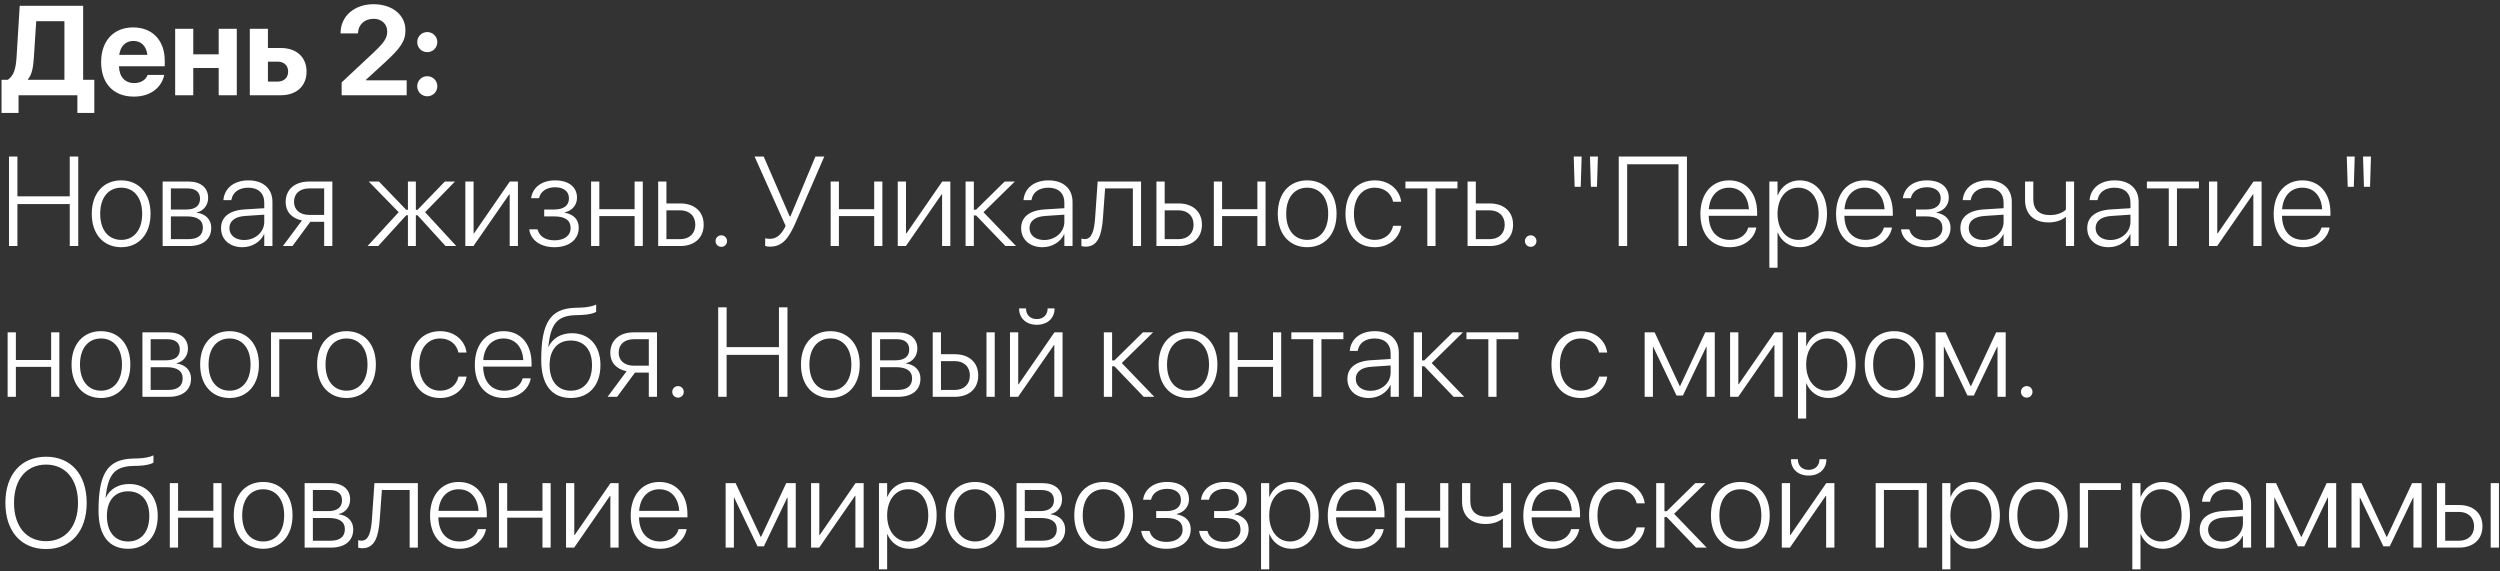 <?xml version="1.0" encoding="UTF-8"?> <svg xmlns="http://www.w3.org/2000/svg" width="315" height="72" viewBox="0 0 315 72" fill="none"><rect x="0" y="0" width="315" height="72" fill="#333333" stroke="none"/> <path d="M2.336 14.227V12H9.75V14.227H11.883V10.055H10.477V0.727H2.484L2.094 7.102C2 8.625 1.773 9.508 0.984 10.055H0.195V14.227H2.336ZM4.266 7.273L4.562 2.672H8.117V10.055H3.516V9.992C4.016 9.406 4.18 8.539 4.266 7.273ZM16.867 12.172C19.25 12.172 20.406 10.758 20.672 9.523L20.688 9.438H18.594L18.578 9.484C18.422 9.953 17.852 10.469 16.914 10.469C15.75 10.469 15.023 9.688 14.992 8.352H20.758V7.648C20.758 5.117 19.227 3.453 16.773 3.453C14.312 3.453 12.742 5.156 12.742 7.82V7.828C12.742 10.508 14.297 12.172 16.867 12.172ZM16.812 5.156C17.75 5.156 18.43 5.758 18.57 6.914H15.023C15.172 5.781 15.867 5.156 16.812 5.156ZM27.555 12H29.836V3.625H27.555V6.844H24.352V3.625H22.07V12H24.352V8.57H27.555V12ZM31.477 12H35.383C37.359 12 38.625 10.844 38.625 9.031V9.016C38.625 7.203 37.359 6.047 35.383 6.047H33.758V3.625H31.477V12ZM34.969 7.766C35.789 7.766 36.305 8.25 36.305 9.016V9.031C36.305 9.789 35.789 10.281 34.969 10.281H33.758V7.766H34.969ZM43.047 12H51.242V10.125H46.133V10.031L48.492 7.875C50.438 6.086 51.086 5.195 51.086 3.828V3.812C51.086 1.891 49.445 0.531 47.062 0.531C44.68 0.531 42.914 2.023 42.914 4.148V4.211H45.102L45.109 4.141C45.141 3.125 45.922 2.367 47.078 2.367C48.078 2.367 48.781 3.023 48.789 3.945V3.961C48.789 4.742 48.484 5.297 47.031 6.656L43.047 10.383V12ZM53.836 6.57C54.539 6.57 55.102 6.016 55.102 5.305C55.102 4.602 54.539 4.039 53.836 4.039C53.125 4.039 52.57 4.602 52.57 5.305C52.57 6.016 53.125 6.57 53.836 6.57ZM53.836 12.133C54.539 12.133 55.102 11.57 55.102 10.867C55.102 10.156 54.539 9.602 53.836 9.602C53.125 9.602 52.57 10.156 52.57 10.867C52.57 11.57 53.125 12.133 53.836 12.133ZM1.133 31H2.195V25.711H8.789V31H9.859V19.727H8.789V24.742H2.195V19.727H1.133V31ZM15.266 31.148C17.477 31.148 18.969 29.523 18.969 26.938V26.922C18.969 24.336 17.469 22.727 15.266 22.727C13.055 22.727 11.562 24.344 11.562 26.922V26.938C11.562 29.516 13.047 31.141 15.266 31.148ZM15.273 30.227C13.672 30.219 12.625 29 12.625 26.938V26.922C12.625 24.875 13.68 23.648 15.266 23.648C16.852 23.648 17.914 24.867 17.914 26.922V26.938C17.914 28.992 16.859 30.227 15.273 30.227ZM20.492 31H23.812C25.562 31 26.617 30.148 26.617 28.703V28.688C26.617 27.625 25.852 26.93 24.805 26.805V26.758C25.633 26.594 26.227 25.836 26.227 24.945V24.93C26.227 23.664 25.297 22.875 23.773 22.875H20.492V31ZM21.531 26.398V23.742H23.641C24.641 23.742 25.203 24.203 25.203 25.023V25.039C25.203 25.922 24.602 26.398 23.484 26.398H21.531ZM21.531 30.133V27.266H23.539C24.844 27.266 25.562 27.727 25.562 28.664V28.68C25.562 29.641 24.922 30.133 23.727 30.133H21.531ZM30.547 31.148C31.75 31.148 32.82 30.484 33.266 29.516H33.297V31H34.328V25.438C34.328 23.773 33.164 22.727 31.305 22.727C29.469 22.727 28.312 23.727 28.156 25.125L28.148 25.219H29.148L29.164 25.141C29.336 24.219 30.109 23.648 31.289 23.648C32.555 23.648 33.297 24.359 33.297 25.531V26.234L30.766 26.391C28.898 26.516 27.852 27.352 27.852 28.734V28.75C27.852 30.188 28.945 31.148 30.547 31.148ZM28.906 28.75V28.734C28.906 27.844 29.617 27.289 30.891 27.211L33.297 27.047V27.945C33.297 29.242 32.18 30.242 30.758 30.242C29.656 30.242 28.906 29.641 28.906 28.75ZM40.844 31H41.875V22.875H38.945C37.148 22.875 35.992 23.867 35.992 25.461V25.477C35.992 26.664 36.742 27.516 38.047 27.773L35.648 31H36.852L39.102 27.945H40.844V31ZM38.953 27.078C37.781 27.078 37.047 26.422 37.047 25.461V25.445C37.047 24.391 37.773 23.742 38.953 23.742H40.844V27.078H38.953ZM47.656 31L51.188 27.125H51.398V31H52.398V27.125H52.609L56.141 31H57.492L53.562 26.734L57.328 22.875H56.047L52.609 26.438H52.398V22.875H51.398V26.438H51.188L47.75 22.875H46.461L50.234 26.734L46.312 31H47.656ZM58.633 31H59.656L64.172 24.477H64.219V31H65.258V22.875H64.234L59.727 29.406H59.672V22.875H58.633V31ZM69.859 31.148C71.688 31.148 72.922 30.195 72.922 28.688V28.672C72.922 27.633 72.219 26.992 71.172 26.805V26.75C72.062 26.57 72.703 25.844 72.703 24.93V24.914C72.703 23.57 71.656 22.727 69.945 22.727C68.242 22.727 67.141 23.625 66.93 24.898L66.914 24.969H67.922L67.938 24.914C68.102 24.156 68.844 23.594 69.945 23.594C71.031 23.594 71.688 24.125 71.688 24.984V25C71.688 25.891 71.039 26.398 69.828 26.398H68.57V27.266H69.828C71.164 27.266 71.898 27.727 71.898 28.727V28.742C71.898 29.695 71.094 30.281 69.859 30.281C68.703 30.281 67.977 29.758 67.758 28.984L67.727 28.898H66.688L66.695 28.969C66.891 30.258 68.102 31.148 69.859 31.148ZM79.961 31H80.992V22.875H79.961V26.359H75.516V22.875H74.477V31H75.516V27.227H79.961V31ZM82.93 31H85.719C87.508 31 88.664 29.961 88.664 28.32V28.305C88.664 26.664 87.508 25.633 85.719 25.633H83.969V22.875H82.93V31ZM85.703 26.5C86.867 26.5 87.609 27.211 87.609 28.305V28.32C87.609 29.414 86.875 30.133 85.703 30.133H83.969V26.5H85.703ZM90.883 31.102C91.289 31.102 91.609 30.781 91.609 30.375C91.609 29.969 91.289 29.648 90.883 29.648C90.477 29.648 90.156 29.969 90.156 30.375C90.156 30.781 90.477 31.102 90.883 31.102ZM97 31.078C98.57 31.078 99.359 30.109 100.32 27.883L103.859 19.727H102.742L99.594 27.266H99.5L96.227 19.727H95.078L98.992 28.469C98.484 29.484 97.922 30.094 97 30.094C96.773 30.094 96.555 30.062 96.414 30.023V30.984C96.531 31.039 96.758 31.078 97 31.078ZM110.148 31H111.18V22.875H110.148V26.359H105.703V22.875H104.664V31H105.703V27.227H110.148V31ZM113.117 31H114.141L118.656 24.477H118.703V31H119.742V22.875H118.719L114.211 29.406H114.156V22.875H113.117V31ZM122.992 27.148L126.688 31H128.023L123.922 26.742L127.867 22.875H126.586L122.992 26.414H122.703V22.875H121.664V31H122.703V27.148H122.992ZM131.359 31.148C132.562 31.148 133.633 30.484 134.078 29.516H134.109V31H135.141V25.438C135.141 23.773 133.977 22.727 132.117 22.727C130.281 22.727 129.125 23.727 128.969 25.125L128.961 25.219H129.961L129.977 25.141C130.148 24.219 130.922 23.648 132.102 23.648C133.367 23.648 134.109 24.359 134.109 25.531V26.234L131.578 26.391C129.711 26.516 128.664 27.352 128.664 28.734V28.75C128.664 30.188 129.758 31.148 131.359 31.148ZM129.719 28.75V28.734C129.719 27.844 130.43 27.289 131.703 27.211L134.109 27.047V27.945C134.109 29.242 132.992 30.242 131.57 30.242C130.469 30.242 129.719 29.641 129.719 28.75ZM138.969 27.5L139.242 23.742H142.742V31H143.773V22.875H138.305L137.984 27.469C137.875 29.039 137.57 30.125 136.688 30.125C136.492 30.125 136.344 30.094 136.258 30.062V31C136.367 31.039 136.562 31.078 136.781 31.078C138.359 31.078 138.812 29.602 138.969 27.5ZM145.711 31H148.5C150.289 31 151.445 29.961 151.445 28.32V28.305C151.445 26.664 150.289 25.633 148.5 25.633H146.75V22.875H145.711V31ZM148.484 26.5C149.648 26.5 150.391 27.211 150.391 28.305V28.32C150.391 29.414 149.656 30.133 148.484 30.133H146.75V26.5H148.484ZM158.43 31H159.461V22.875H158.43V26.359H153.984V22.875H152.945V31H153.984V27.227H158.43V31ZM164.703 31.148C166.914 31.148 168.406 29.523 168.406 26.938V26.922C168.406 24.336 166.906 22.727 164.703 22.727C162.492 22.727 161 24.344 161 26.922V26.938C161 29.516 162.484 31.141 164.703 31.148ZM164.711 30.227C163.109 30.219 162.062 29 162.062 26.938V26.922C162.062 24.875 163.117 23.648 164.703 23.648C166.289 23.648 167.352 24.867 167.352 26.922V26.938C167.352 28.992 166.297 30.227 164.711 30.227ZM173.227 31.148C175 31.148 176.305 30.031 176.547 28.516L176.555 28.453H175.531L175.516 28.516C175.273 29.531 174.438 30.227 173.227 30.227C171.648 30.227 170.594 28.992 170.594 26.945V26.938C170.594 24.922 171.633 23.648 173.219 23.648C174.484 23.648 175.289 24.406 175.516 25.359L175.531 25.422H176.547L176.539 25.352C176.336 23.953 175.109 22.727 173.219 22.727C170.992 22.727 169.531 24.367 169.531 26.922V26.93C169.531 29.516 170.969 31.148 173.227 31.148ZM183.641 22.875H177.086V23.742H179.844V31H180.875V23.742H183.641V22.875ZM184.914 31H187.703C189.492 31 190.648 29.961 190.648 28.32V28.305C190.648 26.664 189.492 25.633 187.703 25.633H185.953V22.875H184.914V31ZM187.688 26.5C188.852 26.5 189.594 27.211 189.594 28.305V28.32C189.594 29.414 188.859 30.133 187.688 30.133H185.953V26.5H187.688ZM192.867 31.102C193.273 31.102 193.594 30.781 193.594 30.375C193.594 29.969 193.273 29.648 192.867 29.648C192.461 29.648 192.141 29.969 192.141 30.375C192.141 30.781 192.461 31.102 192.867 31.102ZM198.406 23.539H199.172L199.289 19.727H198.289L198.406 23.539ZM200.453 23.539H201.219L201.336 19.727H200.336L200.453 23.539ZM212.555 31V19.727H203.961V31H205.023V20.695H211.492V31H212.555ZM217.945 31.148C219.703 31.148 221 30.141 221.281 28.75L221.297 28.672H220.273L220.258 28.742C219.992 29.625 219.164 30.227 217.969 30.227C216.367 30.227 215.328 29.125 215.297 27.188H221.398V26.781C221.398 24.352 220.031 22.727 217.859 22.727C215.688 22.727 214.25 24.406 214.25 26.953V26.961C214.25 29.531 215.664 31.148 217.945 31.148ZM217.852 23.648C219.242 23.648 220.242 24.594 220.359 26.367H215.312C215.438 24.641 216.469 23.648 217.852 23.648ZM222.938 33.734H223.969V29.305H224C224.445 30.391 225.477 31.148 226.773 31.148C228.812 31.148 230.203 29.492 230.203 26.945V26.938C230.203 24.398 228.82 22.727 226.758 22.727C225.453 22.727 224.453 23.492 224 24.594H223.969V22.875H222.938V33.734ZM226.578 30.227C225.055 30.227 223.969 28.906 223.969 26.945V26.938C223.969 24.969 225.047 23.648 226.578 23.648C228.141 23.648 229.148 24.93 229.148 26.938V26.945C229.148 28.938 228.141 30.227 226.578 30.227ZM235.039 31.148C236.797 31.148 238.094 30.141 238.375 28.75L238.391 28.672H237.367L237.352 28.742C237.086 29.625 236.258 30.227 235.062 30.227C233.461 30.227 232.422 29.125 232.391 27.188H238.492V26.781C238.492 24.352 237.125 22.727 234.953 22.727C232.781 22.727 231.344 24.406 231.344 26.953V26.961C231.344 29.531 232.758 31.148 235.039 31.148ZM234.945 23.648C236.336 23.648 237.336 24.594 237.453 26.367H232.406C232.531 24.641 233.562 23.648 234.945 23.648ZM242.703 31.148C244.531 31.148 245.766 30.195 245.766 28.688V28.672C245.766 27.633 245.062 26.992 244.016 26.805V26.75C244.906 26.57 245.547 25.844 245.547 24.93V24.914C245.547 23.57 244.5 22.727 242.789 22.727C241.086 22.727 239.984 23.625 239.773 24.898L239.758 24.969H240.766L240.781 24.914C240.945 24.156 241.688 23.594 242.789 23.594C243.875 23.594 244.531 24.125 244.531 24.984V25C244.531 25.891 243.883 26.398 242.672 26.398H241.414V27.266H242.672C244.008 27.266 244.742 27.727 244.742 28.727V28.742C244.742 29.695 243.938 30.281 242.703 30.281C241.547 30.281 240.82 29.758 240.602 28.984L240.57 28.898H239.531L239.539 28.969C239.734 30.258 240.945 31.148 242.703 31.148ZM249.703 31.148C250.906 31.148 251.977 30.484 252.422 29.516H252.453V31H253.484V25.438C253.484 23.773 252.32 22.727 250.461 22.727C248.625 22.727 247.469 23.727 247.312 25.125L247.305 25.219H248.305L248.32 25.141C248.492 24.219 249.266 23.648 250.445 23.648C251.711 23.648 252.453 24.359 252.453 25.531V26.234L249.922 26.391C248.055 26.516 247.008 27.352 247.008 28.734V28.75C247.008 30.188 248.102 31.148 249.703 31.148ZM248.062 28.75V28.734C248.062 27.844 248.773 27.289 250.047 27.211L252.453 27.047V27.945C252.453 29.242 251.336 30.242 249.914 30.242C248.812 30.242 248.062 29.641 248.062 28.75ZM261.336 31V22.875H260.305V26.406C259.875 26.844 259.125 27.102 258.305 27.102C256.906 27.102 256.195 26.391 256.195 25.117V22.875H255.156V25.188C255.156 26.898 256.164 28.023 258.125 28.023C258.984 28.023 259.766 27.773 260.266 27.336H260.305V31H261.336ZM265.688 31.148C266.891 31.148 267.961 30.484 268.406 29.516H268.438V31H269.469V25.438C269.469 23.773 268.305 22.727 266.445 22.727C264.609 22.727 263.453 23.727 263.297 25.125L263.289 25.219H264.289L264.305 25.141C264.477 24.219 265.25 23.648 266.43 23.648C267.695 23.648 268.438 24.359 268.438 25.531V26.234L265.906 26.391C264.039 26.516 262.992 27.352 262.992 28.734V28.75C262.992 30.188 264.086 31.148 265.688 31.148ZM264.047 28.75V28.734C264.047 27.844 264.758 27.289 266.031 27.211L268.438 27.047V27.945C268.438 29.242 267.32 30.242 265.898 30.242C264.797 30.242 264.047 29.641 264.047 28.75ZM277.062 22.875H270.508V23.742H273.266V31H274.297V23.742H277.062V22.875ZM278.336 31H279.359L283.875 24.477H283.922V31H284.961V22.875H283.938L279.43 29.406H279.375V22.875H278.336V31ZM290.18 31.148C291.938 31.148 293.234 30.141 293.516 28.75L293.531 28.672H292.508L292.492 28.742C292.227 29.625 291.398 30.227 290.203 30.227C288.602 30.227 287.562 29.125 287.531 27.188H293.633V26.781C293.633 24.352 292.266 22.727 290.094 22.727C287.922 22.727 286.484 24.406 286.484 26.953V26.961C286.484 29.531 287.898 31.148 290.18 31.148ZM290.086 23.648C291.477 23.648 292.477 24.594 292.594 26.367H287.547C287.672 24.641 288.703 23.648 290.086 23.648ZM295.812 23.539H296.578L296.695 19.727H295.695L295.812 23.539ZM297.859 23.539H298.625L298.742 19.727H297.742L297.859 23.539ZM6.445 50H7.477V41.875H6.445V45.359H2V41.875H0.961V50H2V46.227H6.445V50ZM12.719 50.148C14.93 50.148 16.422 48.523 16.422 45.938V45.922C16.422 43.336 14.922 41.727 12.719 41.727C10.508 41.727 9.016 43.344 9.016 45.922V45.938C9.016 48.516 10.5 50.141 12.719 50.148ZM12.727 49.227C11.125 49.219 10.078 48 10.078 45.938V45.922C10.078 43.875 11.133 42.648 12.719 42.648C14.305 42.648 15.367 43.867 15.367 45.922V45.938C15.367 47.992 14.312 49.227 12.727 49.227ZM17.945 50H21.266C23.016 50 24.07 49.148 24.07 47.703V47.688C24.07 46.625 23.305 45.93 22.258 45.805V45.758C23.086 45.594 23.68 44.836 23.68 43.945V43.93C23.68 42.664 22.75 41.875 21.227 41.875H17.945V50ZM18.984 45.398V42.742H21.094C22.094 42.742 22.656 43.203 22.656 44.023V44.039C22.656 44.922 22.055 45.398 20.938 45.398H18.984ZM18.984 49.133V46.266H20.992C22.297 46.266 23.016 46.727 23.016 47.664V47.68C23.016 48.641 22.375 49.133 21.18 49.133H18.984ZM28.922 50.148C31.133 50.148 32.625 48.523 32.625 45.938V45.922C32.625 43.336 31.125 41.727 28.922 41.727C26.711 41.727 25.219 43.344 25.219 45.922V45.938C25.219 48.516 26.703 50.141 28.922 50.148ZM28.93 49.227C27.328 49.219 26.281 48 26.281 45.938V45.922C26.281 43.875 27.336 42.648 28.922 42.648C30.508 42.648 31.57 43.867 31.57 45.922V45.938C31.57 47.992 30.516 49.227 28.93 49.227ZM39.32 42.742V41.875H34.148V50H35.188V42.742H39.32ZM43.656 50.148C45.867 50.148 47.359 48.523 47.359 45.938V45.922C47.359 43.336 45.859 41.727 43.656 41.727C41.445 41.727 39.953 43.344 39.953 45.922V45.938C39.953 48.516 41.438 50.141 43.656 50.148ZM43.664 49.227C42.062 49.219 41.016 48 41.016 45.938V45.922C41.016 43.875 42.07 42.648 43.656 42.648C45.242 42.648 46.305 43.867 46.305 45.922V45.938C46.305 47.992 45.25 49.227 43.664 49.227ZM55.461 50.148C57.234 50.148 58.539 49.031 58.781 47.516L58.789 47.453H57.766L57.75 47.516C57.508 48.531 56.672 49.227 55.461 49.227C53.883 49.227 52.828 47.992 52.828 45.945V45.938C52.828 43.922 53.867 42.648 55.453 42.648C56.719 42.648 57.523 43.406 57.75 44.359L57.766 44.422H58.781L58.773 44.352C58.57 42.953 57.344 41.727 55.453 41.727C53.227 41.727 51.766 43.367 51.766 45.922V45.93C51.766 48.516 53.203 50.148 55.461 50.148ZM63.523 50.148C65.281 50.148 66.578 49.141 66.859 47.75L66.875 47.672H65.852L65.836 47.742C65.57 48.625 64.742 49.227 63.547 49.227C61.945 49.227 60.906 48.125 60.875 46.188H66.977V45.781C66.977 43.352 65.609 41.727 63.438 41.727C61.266 41.727 59.828 43.406 59.828 45.953V45.961C59.828 48.531 61.242 50.148 63.523 50.148ZM63.43 42.648C64.82 42.648 65.82 43.594 65.938 45.367H60.891C61.016 43.641 62.047 42.648 63.43 42.648ZM71.922 50.148C74.219 50.148 75.656 48.547 75.656 46.008V45.992C75.656 43.555 74.25 41.984 72.07 41.984C70.703 41.984 69.633 42.602 69.109 43.711H69.086L69.094 43.602C69.414 40.836 70.172 39.789 72.5 39.711L73.266 39.688C74.141 39.656 74.867 39.477 75.117 39.281V38.375C74.719 38.578 73.984 38.734 73.211 38.758L72.469 38.781C69.328 38.883 68.195 40.68 68.195 45.344V45.359C68.195 48.477 69.508 50.148 71.922 50.148ZM71.922 49.227C70.258 49.227 69.25 48.016 69.25 46.008V45.992C69.25 44.062 70.258 42.906 71.922 42.906C73.586 42.906 74.594 44.062 74.594 45.992V46.008C74.594 48.016 73.586 49.227 71.922 49.227ZM81.75 50H82.781V41.875H79.852C78.055 41.875 76.898 42.867 76.898 44.461V44.477C76.898 45.664 77.648 46.516 78.953 46.773L76.555 50H77.758L80.008 46.945H81.75V50ZM79.859 46.078C78.688 46.078 77.953 45.422 77.953 44.461V44.445C77.953 43.391 78.68 42.742 79.859 42.742H81.75V46.078H79.859ZM85.43 50.102C85.836 50.102 86.156 49.781 86.156 49.375C86.156 48.969 85.836 48.648 85.43 48.648C85.023 48.648 84.703 48.969 84.703 49.375C84.703 49.781 85.023 50.102 85.43 50.102ZM90.492 50H91.555V44.711H98.148V50H99.219V38.727H98.148V43.742H91.555V38.727H90.492V50ZM104.625 50.148C106.836 50.148 108.328 48.523 108.328 45.938V45.922C108.328 43.336 106.828 41.727 104.625 41.727C102.414 41.727 100.922 43.344 100.922 45.922V45.938C100.922 48.516 102.406 50.141 104.625 50.148ZM104.633 49.227C103.031 49.219 101.984 48 101.984 45.938V45.922C101.984 43.875 103.039 42.648 104.625 42.648C106.211 42.648 107.273 43.867 107.273 45.922V45.938C107.273 47.992 106.219 49.227 104.633 49.227ZM109.852 50H113.172C114.922 50 115.977 49.148 115.977 47.703V47.688C115.977 46.625 115.211 45.93 114.164 45.805V45.758C114.992 45.594 115.586 44.836 115.586 43.945V43.93C115.586 42.664 114.656 41.875 113.133 41.875H109.852V50ZM110.891 45.398V42.742H113C114 42.742 114.562 43.203 114.562 44.023V44.039C114.562 44.922 113.961 45.398 112.844 45.398H110.891ZM110.891 49.133V46.266H112.898C114.203 46.266 114.922 46.727 114.922 47.664V47.68C114.922 48.641 114.281 49.133 113.086 49.133H110.891ZM117.523 50H120.312C122.102 50 123.258 48.961 123.258 47.32V47.305C123.258 45.664 122.102 44.633 120.312 44.633H118.562V41.875H117.523V50ZM124.297 50H125.336V41.875H124.297V50ZM120.297 45.5C121.461 45.5 122.203 46.211 122.203 47.305V47.32C122.203 48.414 121.469 49.133 120.297 49.133H118.562V45.5H120.297ZM130.633 40.922C132.016 40.922 132.875 40.062 132.875 38.883V38.859H132V38.891C132 39.625 131.5 40.203 130.641 40.203C129.758 40.203 129.281 39.625 129.281 38.891V38.859H128.406V38.883C128.406 40.062 129.266 40.922 130.633 40.922ZM127.258 50H128.281L132.797 43.477H132.844V50H133.883V41.875H132.859L128.352 48.406H128.297V41.875H127.258V50ZM140.414 46.148L144.109 50H145.445L141.344 45.742L145.289 41.875H144.008L140.414 45.414H140.125V41.875H139.086V50H140.125V46.148H140.414ZM149.688 50.148C151.898 50.148 153.391 48.523 153.391 45.938V45.922C153.391 43.336 151.891 41.727 149.688 41.727C147.477 41.727 145.984 43.344 145.984 45.922V45.938C145.984 48.516 147.469 50.141 149.688 50.148ZM149.695 49.227C148.094 49.219 147.047 48 147.047 45.938V45.922C147.047 43.875 148.102 42.648 149.688 42.648C151.273 42.648 152.336 43.867 152.336 45.922V45.938C152.336 47.992 151.281 49.227 149.695 49.227ZM160.398 50H161.43V41.875H160.398V45.359H155.953V41.875H154.914V50H155.953V46.227H160.398V50ZM169.266 41.875H162.711V42.742H165.469V50H166.5V42.742H169.266V41.875ZM172.469 50.148C173.672 50.148 174.742 49.484 175.188 48.516H175.219V50H176.25V44.438C176.25 42.773 175.086 41.727 173.227 41.727C171.391 41.727 170.234 42.727 170.078 44.125L170.07 44.219H171.07L171.086 44.141C171.258 43.219 172.031 42.648 173.211 42.648C174.477 42.648 175.219 43.359 175.219 44.531V45.234L172.688 45.391C170.82 45.516 169.773 46.352 169.773 47.734V47.75C169.773 49.188 170.867 50.148 172.469 50.148ZM170.828 47.75V47.734C170.828 46.844 171.539 46.289 172.812 46.211L175.219 46.047V46.945C175.219 48.242 174.102 49.242 172.68 49.242C171.578 49.242 170.828 48.641 170.828 47.75ZM179.461 46.148L183.156 50H184.492L180.391 45.742L184.336 41.875H183.055L179.461 45.414H179.172V41.875H178.133V50H179.172V46.148H179.461ZM191.328 41.875H184.773V42.742H187.531V50H188.562V42.742H191.328V41.875ZM199.18 50.148C200.953 50.148 202.258 49.031 202.5 47.516L202.508 47.453H201.484L201.469 47.516C201.227 48.531 200.391 49.227 199.18 49.227C197.602 49.227 196.547 47.992 196.547 45.945V45.938C196.547 43.922 197.586 42.648 199.172 42.648C200.438 42.648 201.242 43.406 201.469 44.359L201.484 44.422H202.5L202.492 44.352C202.289 42.953 201.062 41.727 199.172 41.727C196.945 41.727 195.484 43.367 195.484 45.922V45.93C195.484 48.516 196.922 50.148 199.18 50.148ZM208.266 50V43.703H208.305L211.242 49.836H212.047L214.984 43.703H215.031V50H216.062V41.875H214.859L211.695 48.641H211.641L208.484 41.875H207.227V50H208.266ZM217.992 50H219.016L223.531 43.477H223.578V50H224.617V41.875H223.594L219.086 48.406H219.031V41.875H217.992V50ZM226.547 52.734H227.578V48.305H227.609C228.055 49.391 229.086 50.148 230.383 50.148C232.422 50.148 233.812 48.492 233.812 45.945V45.938C233.812 43.398 232.43 41.727 230.367 41.727C229.062 41.727 228.062 42.492 227.609 43.594H227.578V41.875H226.547V52.734ZM230.188 49.227C228.664 49.227 227.578 47.906 227.578 45.945V45.938C227.578 43.969 228.656 42.648 230.188 42.648C231.75 42.648 232.758 43.93 232.758 45.938V45.945C232.758 47.938 231.75 49.227 230.188 49.227ZM238.656 50.148C240.867 50.148 242.359 48.523 242.359 45.938V45.922C242.359 43.336 240.859 41.727 238.656 41.727C236.445 41.727 234.953 43.344 234.953 45.922V45.938C234.953 48.516 236.438 50.141 238.656 50.148ZM238.664 49.227C237.062 49.219 236.016 48 236.016 45.938V45.922C236.016 43.875 237.07 42.648 238.656 42.648C240.242 42.648 241.305 43.867 241.305 45.922V45.938C241.305 47.992 240.25 49.227 238.664 49.227ZM244.922 50V43.703H244.961L247.898 49.836H248.703L251.641 43.703H251.688V50H252.719V41.875H251.516L248.352 48.641H248.297L245.141 41.875H243.883V50H244.922ZM255.367 50.102C255.773 50.102 256.094 49.781 256.094 49.375C256.094 48.969 255.773 48.648 255.367 48.648C254.961 48.648 254.641 48.969 254.641 49.375C254.641 49.781 254.961 50.102 255.367 50.102ZM5.805 69.18C8.953 69.18 10.922 66.938 10.922 63.367V63.352C10.922 59.797 8.945 57.547 5.805 57.547C2.664 57.547 0.68 59.797 0.68 63.352V63.367C0.68 66.938 2.656 69.18 5.805 69.18ZM5.805 68.188C3.328 68.188 1.766 66.32 1.766 63.367V63.352C1.766 60.398 3.336 58.539 5.805 58.539C8.266 58.539 9.828 60.406 9.828 63.352V63.367C9.828 66.297 8.289 68.188 5.805 68.188ZM16.141 69.148C18.438 69.148 19.875 67.547 19.875 65.008V64.992C19.875 62.555 18.469 60.984 16.289 60.984C14.922 60.984 13.852 61.602 13.328 62.711H13.305L13.312 62.602C13.633 59.836 14.391 58.789 16.719 58.711L17.484 58.688C18.359 58.656 19.086 58.477 19.336 58.281V57.375C18.938 57.578 18.203 57.734 17.43 57.758L16.688 57.781C13.547 57.883 12.414 59.68 12.414 64.344V64.359C12.414 67.477 13.727 69.148 16.141 69.148ZM16.141 68.227C14.477 68.227 13.469 67.016 13.469 65.008V64.992C13.469 63.062 14.477 61.906 16.141 61.906C17.805 61.906 18.812 63.062 18.812 64.992V65.008C18.812 67.016 17.805 68.227 16.141 68.227ZM26.883 69H27.914V60.875H26.883V64.359H22.438V60.875H21.398V69H22.438V65.227H26.883V69ZM33.156 69.148C35.367 69.148 36.859 67.523 36.859 64.938V64.922C36.859 62.336 35.359 60.727 33.156 60.727C30.945 60.727 29.453 62.344 29.453 64.922V64.938C29.453 67.516 30.938 69.141 33.156 69.148ZM33.164 68.227C31.562 68.219 30.516 67 30.516 64.938V64.922C30.516 62.875 31.57 61.648 33.156 61.648C34.742 61.648 35.805 62.867 35.805 64.922V64.938C35.805 66.992 34.75 68.227 33.164 68.227ZM38.383 69H41.703C43.453 69 44.508 68.148 44.508 66.703V66.688C44.508 65.625 43.742 64.93 42.695 64.805V64.758C43.523 64.594 44.117 63.836 44.117 62.945V62.93C44.117 61.664 43.188 60.875 41.664 60.875H38.383V69ZM39.422 64.398V61.742H41.531C42.531 61.742 43.094 62.203 43.094 63.023V63.039C43.094 63.922 42.492 64.398 41.375 64.398H39.422ZM39.422 68.133V65.266H41.43C42.734 65.266 43.453 65.727 43.453 66.664V66.68C43.453 67.641 42.812 68.133 41.617 68.133H39.422ZM47.844 65.5L48.117 61.742H51.617V69H52.648V60.875H47.18L46.859 65.469C46.75 67.039 46.445 68.125 45.562 68.125C45.367 68.125 45.219 68.094 45.133 68.062V69C45.242 69.039 45.438 69.078 45.656 69.078C47.234 69.078 47.688 67.602 47.844 65.5ZM57.883 69.148C59.641 69.148 60.938 68.141 61.219 66.75L61.234 66.672H60.211L60.195 66.742C59.93 67.625 59.102 68.227 57.906 68.227C56.305 68.227 55.266 67.125 55.234 65.188H61.336V64.781C61.336 62.352 59.969 60.727 57.797 60.727C55.625 60.727 54.188 62.406 54.188 64.953V64.961C54.188 67.531 55.602 69.148 57.883 69.148ZM57.789 61.648C59.18 61.648 60.18 62.594 60.297 64.367H55.25C55.375 62.641 56.406 61.648 57.789 61.648ZM68.352 69H69.383V60.875H68.352V64.359H63.906V60.875H62.867V69H63.906V65.227H68.352V69ZM71.32 69H72.344L76.859 62.477H76.906V69H77.945V60.875H76.922L72.414 67.406H72.359V60.875H71.32V69ZM83.164 69.148C84.922 69.148 86.219 68.141 86.5 66.75L86.516 66.672H85.492L85.477 66.742C85.211 67.625 84.383 68.227 83.188 68.227C81.586 68.227 80.547 67.125 80.516 65.188H86.617V64.781C86.617 62.352 85.25 60.727 83.078 60.727C80.906 60.727 79.469 62.406 79.469 64.953V64.961C79.469 67.531 80.883 69.148 83.164 69.148ZM83.07 61.648C84.461 61.648 85.461 62.594 85.578 64.367H80.531C80.656 62.641 81.688 61.648 83.07 61.648ZM92.469 69V62.703H92.508L95.445 68.836H96.25L99.188 62.703H99.234V69H100.266V60.875H99.062L95.898 67.641H95.844L92.688 60.875H91.43V69H92.469ZM102.195 69H103.219L107.734 62.477H107.781V69H108.82V60.875H107.797L103.289 67.406H103.234V60.875H102.195V69ZM110.75 71.734H111.781V67.305H111.812C112.258 68.391 113.289 69.148 114.586 69.148C116.625 69.148 118.016 67.492 118.016 64.945V64.938C118.016 62.398 116.633 60.727 114.57 60.727C113.266 60.727 112.266 61.492 111.812 62.594H111.781V60.875H110.75V71.734ZM114.391 68.227C112.867 68.227 111.781 66.906 111.781 64.945V64.938C111.781 62.969 112.859 61.648 114.391 61.648C115.953 61.648 116.961 62.93 116.961 64.938V64.945C116.961 66.938 115.953 68.227 114.391 68.227ZM122.859 69.148C125.07 69.148 126.562 67.523 126.562 64.938V64.922C126.562 62.336 125.062 60.727 122.859 60.727C120.648 60.727 119.156 62.344 119.156 64.922V64.938C119.156 67.516 120.641 69.141 122.859 69.148ZM122.867 68.227C121.266 68.219 120.219 67 120.219 64.938V64.922C120.219 62.875 121.273 61.648 122.859 61.648C124.445 61.648 125.508 62.867 125.508 64.922V64.938C125.508 66.992 124.453 68.227 122.867 68.227ZM128.086 69H131.406C133.156 69 134.211 68.148 134.211 66.703V66.688C134.211 65.625 133.445 64.93 132.398 64.805V64.758C133.227 64.594 133.82 63.836 133.82 62.945V62.93C133.82 61.664 132.891 60.875 131.367 60.875H128.086V69ZM129.125 64.398V61.742H131.234C132.234 61.742 132.797 62.203 132.797 63.023V63.039C132.797 63.922 132.195 64.398 131.078 64.398H129.125ZM129.125 68.133V65.266H131.133C132.438 65.266 133.156 65.727 133.156 66.664V66.68C133.156 67.641 132.516 68.133 131.32 68.133H129.125ZM139.062 69.148C141.273 69.148 142.766 67.523 142.766 64.938V64.922C142.766 62.336 141.266 60.727 139.062 60.727C136.852 60.727 135.359 62.344 135.359 64.922V64.938C135.359 67.516 136.844 69.141 139.062 69.148ZM139.07 68.227C137.469 68.219 136.422 67 136.422 64.938V64.922C136.422 62.875 137.477 61.648 139.062 61.648C140.648 61.648 141.711 62.867 141.711 64.922V64.938C141.711 66.992 140.656 68.227 139.07 68.227ZM146.969 69.148C148.797 69.148 150.031 68.195 150.031 66.688V66.672C150.031 65.633 149.328 64.992 148.281 64.805V64.75C149.172 64.57 149.812 63.844 149.812 62.93V62.914C149.812 61.57 148.766 60.727 147.055 60.727C145.352 60.727 144.25 61.625 144.039 62.898L144.023 62.969H145.031L145.047 62.914C145.211 62.156 145.953 61.594 147.055 61.594C148.141 61.594 148.797 62.125 148.797 62.984V63C148.797 63.891 148.148 64.398 146.938 64.398H145.68V65.266H146.938C148.273 65.266 149.008 65.727 149.008 66.727V66.742C149.008 67.695 148.203 68.281 146.969 68.281C145.812 68.281 145.086 67.758 144.867 66.984L144.836 66.898H143.797L143.805 66.969C144 68.258 145.211 69.148 146.969 69.148ZM154.266 69.148C156.094 69.148 157.328 68.195 157.328 66.688V66.672C157.328 65.633 156.625 64.992 155.578 64.805V64.75C156.469 64.57 157.109 63.844 157.109 62.93V62.914C157.109 61.57 156.062 60.727 154.352 60.727C152.648 60.727 151.547 61.625 151.336 62.898L151.32 62.969H152.328L152.344 62.914C152.508 62.156 153.25 61.594 154.352 61.594C155.438 61.594 156.094 62.125 156.094 62.984V63C156.094 63.891 155.445 64.398 154.234 64.398H152.977V65.266H154.234C155.57 65.266 156.305 65.727 156.305 66.727V66.742C156.305 67.695 155.5 68.281 154.266 68.281C153.109 68.281 152.383 67.758 152.164 66.984L152.133 66.898H151.094L151.102 66.969C151.297 68.258 152.508 69.148 154.266 69.148ZM158.891 71.734H159.922V67.305H159.953C160.398 68.391 161.43 69.148 162.727 69.148C164.766 69.148 166.156 67.492 166.156 64.945V64.938C166.156 62.398 164.773 60.727 162.711 60.727C161.406 60.727 160.406 61.492 159.953 62.594H159.922V60.875H158.891V71.734ZM162.531 68.227C161.008 68.227 159.922 66.906 159.922 64.945V64.938C159.922 62.969 161 61.648 162.531 61.648C164.094 61.648 165.102 62.93 165.102 64.938V64.945C165.102 66.938 164.094 68.227 162.531 68.227ZM170.992 69.148C172.75 69.148 174.047 68.141 174.328 66.75L174.344 66.672H173.32L173.305 66.742C173.039 67.625 172.211 68.227 171.016 68.227C169.414 68.227 168.375 67.125 168.344 65.188H174.445V64.781C174.445 62.352 173.078 60.727 170.906 60.727C168.734 60.727 167.297 62.406 167.297 64.953V64.961C167.297 67.531 168.711 69.148 170.992 69.148ZM170.898 61.648C172.289 61.648 173.289 62.594 173.406 64.367H168.359C168.484 62.641 169.516 61.648 170.898 61.648ZM181.461 69H182.492V60.875H181.461V64.359H177.016V60.875H175.977V69H177.016V65.227H181.461V69ZM190.398 69V60.875H189.367V64.406C188.938 64.844 188.188 65.102 187.367 65.102C185.969 65.102 185.258 64.391 185.258 63.117V60.875H184.219V63.188C184.219 64.898 185.227 66.023 187.188 66.023C188.047 66.023 188.828 65.773 189.328 65.336H189.367V69H190.398ZM195.633 69.148C197.391 69.148 198.688 68.141 198.969 66.75L198.984 66.672H197.961L197.945 66.742C197.68 67.625 196.852 68.227 195.656 68.227C194.055 68.227 193.016 67.125 192.984 65.188H199.086V64.781C199.086 62.352 197.719 60.727 195.547 60.727C193.375 60.727 191.938 62.406 191.938 64.953V64.961C191.938 67.531 193.352 69.148 195.633 69.148ZM195.539 61.648C196.93 61.648 197.93 62.594 198.047 64.367H193C193.125 62.641 194.156 61.648 195.539 61.648ZM203.914 69.148C205.688 69.148 206.992 68.031 207.234 66.516L207.242 66.453H206.219L206.203 66.516C205.961 67.531 205.125 68.227 203.914 68.227C202.336 68.227 201.281 66.992 201.281 64.945V64.938C201.281 62.922 202.32 61.648 203.906 61.648C205.172 61.648 205.977 62.406 206.203 63.359L206.219 63.422H207.234L207.227 63.352C207.023 61.953 205.797 60.727 203.906 60.727C201.68 60.727 200.219 62.367 200.219 64.922V64.93C200.219 67.516 201.656 69.148 203.914 69.148ZM210.008 65.148L213.703 69H215.039L210.938 64.742L214.883 60.875H213.602L210.008 64.414H209.719V60.875H208.68V69H209.719V65.148H210.008ZM219.281 69.148C221.492 69.148 222.984 67.523 222.984 64.938V64.922C222.984 62.336 221.484 60.727 219.281 60.727C217.07 60.727 215.578 62.344 215.578 64.922V64.938C215.578 67.516 217.062 69.141 219.281 69.148ZM219.289 68.227C217.688 68.219 216.641 67 216.641 64.938V64.922C216.641 62.875 217.695 61.648 219.281 61.648C220.867 61.648 221.93 62.867 221.93 64.922V64.938C221.93 66.992 220.875 68.227 219.289 68.227ZM227.883 59.922C229.266 59.922 230.125 59.062 230.125 57.883V57.859H229.25V57.891C229.25 58.625 228.75 59.203 227.891 59.203C227.008 59.203 226.531 58.625 226.531 57.891V57.859H225.656V57.883C225.656 59.062 226.516 59.922 227.883 59.922ZM224.508 69H225.531L230.047 62.477H230.094V69H231.133V60.875H230.109L225.602 67.406H225.547V60.875H224.508V69ZM236.336 69H237.375V61.742H241.742V69H242.781V60.875H236.336V69ZM244.719 71.734H245.75V67.305H245.781C246.227 68.391 247.258 69.148 248.555 69.148C250.594 69.148 251.984 67.492 251.984 64.945V64.938C251.984 62.398 250.602 60.727 248.539 60.727C247.234 60.727 246.234 61.492 245.781 62.594H245.75V60.875H244.719V71.734ZM248.359 68.227C246.836 68.227 245.75 66.906 245.75 64.945V64.938C245.75 62.969 246.828 61.648 248.359 61.648C249.922 61.648 250.93 62.93 250.93 64.938V64.945C250.93 66.938 249.922 68.227 248.359 68.227ZM256.828 69.148C259.039 69.148 260.531 67.523 260.531 64.938V64.922C260.531 62.336 259.031 60.727 256.828 60.727C254.617 60.727 253.125 62.344 253.125 64.922V64.938C253.125 67.516 254.609 69.141 256.828 69.148ZM256.836 68.227C255.234 68.219 254.188 67 254.188 64.938V64.922C254.188 62.875 255.242 61.648 256.828 61.648C258.414 61.648 259.477 62.867 259.477 64.922V64.938C259.477 66.992 258.422 68.227 256.836 68.227ZM267.227 61.742V60.875H262.055V69H263.094V61.742H267.227ZM268.672 71.734H269.703V67.305H269.734C270.18 68.391 271.211 69.148 272.508 69.148C274.547 69.148 275.938 67.492 275.938 64.945V64.938C275.938 62.398 274.555 60.727 272.492 60.727C271.188 60.727 270.188 61.492 269.734 62.594H269.703V60.875H268.672V71.734ZM272.312 68.227C270.789 68.227 269.703 66.906 269.703 64.945V64.938C269.703 62.969 270.781 61.648 272.312 61.648C273.875 61.648 274.883 62.93 274.883 64.938V64.945C274.883 66.938 273.875 68.227 272.312 68.227ZM279.859 69.148C281.062 69.148 282.133 68.484 282.578 67.516H282.609V69H283.641V63.438C283.641 61.773 282.477 60.727 280.617 60.727C278.781 60.727 277.625 61.727 277.469 63.125L277.461 63.219H278.461L278.477 63.141C278.648 62.219 279.422 61.648 280.602 61.648C281.867 61.648 282.609 62.359 282.609 63.531V64.234L280.078 64.391C278.211 64.516 277.164 65.352 277.164 66.734V66.75C277.164 68.188 278.258 69.148 279.859 69.148ZM278.219 66.75V66.734C278.219 65.844 278.93 65.289 280.203 65.211L282.609 65.047V65.945C282.609 67.242 281.492 68.242 280.07 68.242C278.969 68.242 278.219 67.641 278.219 66.75ZM286.562 69V62.703H286.602L289.539 68.836H290.344L293.281 62.703H293.328V69H294.359V60.875H293.156L289.992 67.641H289.938L286.781 60.875H285.523V69H286.562ZM297.328 69V62.703H297.367L300.305 68.836H301.109L304.047 62.703H304.094V69H305.125V60.875H303.922L300.758 67.641H300.703L297.547 60.875H296.289V69H297.328ZM307.055 69H309.844C311.633 69 312.789 67.961 312.789 66.32V66.305C312.789 64.664 311.633 63.633 309.844 63.633H308.094V60.875H307.055V69ZM313.828 69H314.867V60.875H313.828V69ZM309.828 64.5C310.992 64.5 311.734 65.211 311.734 66.305V66.32C311.734 67.414 311 68.133 309.828 68.133H308.094V64.5H309.828Z" fill="white"></path> </svg> 
